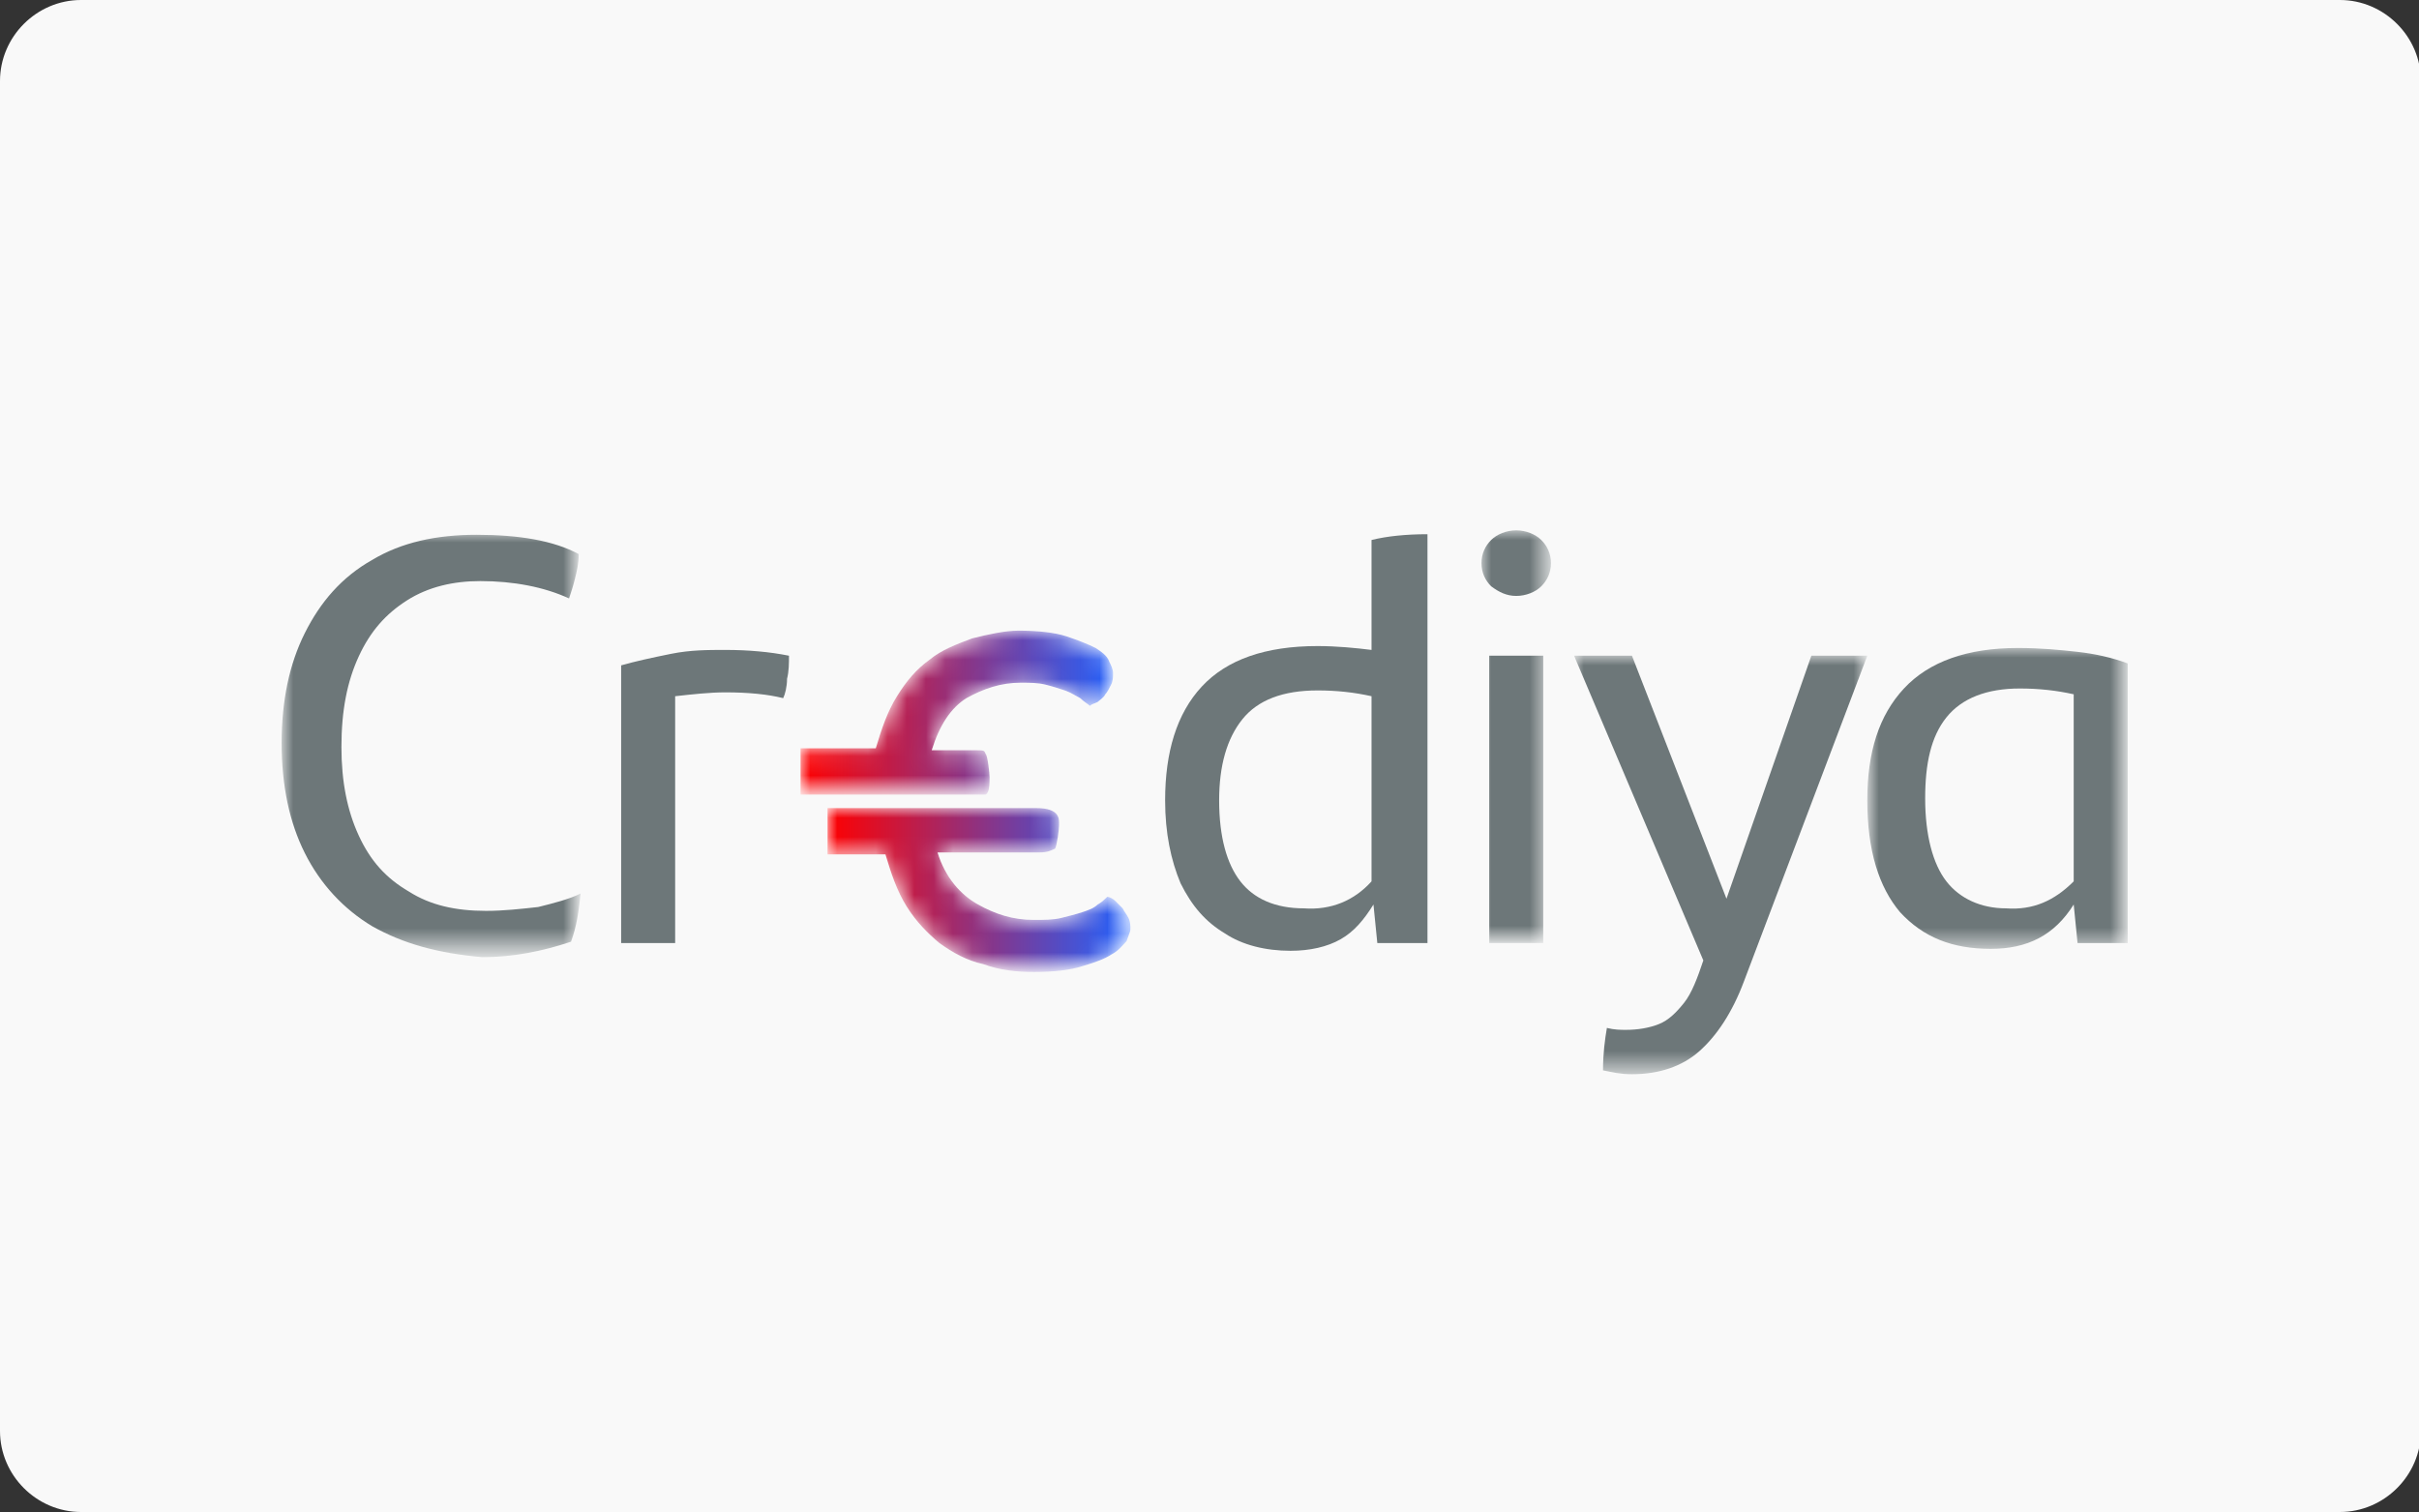 <?xml version="1.0" encoding="utf-8"?>
<!-- Generator: Adobe Illustrator 22.0.1, SVG Export Plug-In . SVG Version: 6.00 Build 0)  -->
<svg version="1.1" id="Capa_1" xmlns="http://www.w3.org/2000/svg" xmlns:xlink="http://www.w3.org/1999/xlink" x="0px" y="0px"
	 viewBox="0 0 125.4 78.4" enable-background="new 0 0 125.4 78.4" xml:space="preserve">
<rect x="0" y="0" width="125.4" height="78.4" fill="#333333" stroke="none"/>
<title>icon-paypal</title>
<g id="Capa_2_1_">
	<g id="Layer_1">
		<path fill="#F9F9F9" d="M4.2,0h117.1c2.3,0,4.2,1.9,4.2,4.2v70c0,2.3-1.9,4.2-4.2,4.2H4.2c-2.3,0-4.2-1.9-4.2-4.2v-70
			C0,1.9,1.9,0,4.2,0z"/>
		<g>
			<g>
				<path id="path-8_3_" fill="#FFFFFF" d="M50.4,33.1c-0.8,0.3-1.6,0.6-2.2,1.1l0,0c-0.7,0.5-1.2,1.1-1.7,1.9l0,0
					c-0.5,0.8-0.8,1.7-1.1,2.7l0,0h-3.9v2.4h9.6c0.2-0.1,0.2-0.6,0.2-0.9l0,0c0-0.2-0.1-1.1-0.2-1.2l0,0c-0.1-0.2,0-0.2-0.8-0.2l0,0
					h-2c0.4-1.3,1-2.2,1.8-2.7l0,0c0.9-0.5,1.8-0.8,2.8-0.8l0,0c0.5,0,0.9,0,1.3,0.1l0,0c0.4,0.1,0.7,0.2,1,0.3l0,0
					c0.3,0.1,0.6,0.3,0.8,0.4l0,0c0.2,0.2,0.4,0.3,0.5,0.4l0,0c0.1-0.1,0.2-0.1,0.4-0.2l0,0c0.1-0.1,0.3-0.2,0.4-0.4l0,0
					c0.1-0.1,0.2-0.3,0.3-0.5l0,0c0.1-0.2,0.1-0.4,0.1-0.6l0,0c0-0.2-0.1-0.4-0.2-0.6l0,0c-0.1-0.3-0.4-0.5-0.7-0.7l0,0
					c-0.4-0.2-0.9-0.4-1.5-0.6l0,0c-0.6-0.2-1.5-0.3-2.5-0.3l0,0C52.1,32.7,51.2,32.9,50.4,33.1"/>
			</g>
			<g>
				<path id="path-5_3_" fill="#FFFFFF" d="M42.9,41.9v2.4h3c0.3,1,0.6,1.9,1.1,2.7l0,0c0.5,0.8,1.1,1.4,1.7,1.9l0,0
					c0.7,0.5,1.4,0.9,2.3,1.1l0,0c0.8,0.3,1.7,0.4,2.6,0.4l0,0c1,0,1.9-0.1,2.5-0.3l0,0c0.7-0.2,1.2-0.4,1.5-0.6l0,0
					c0.4-0.2,0.6-0.5,0.8-0.7l0,0c0.1-0.3,0.2-0.5,0.2-0.6l0,0c0-0.2,0-0.4-0.1-0.6l0,0c-0.1-0.2-0.2-0.3-0.3-0.5l0,0
					c-0.1-0.1-0.3-0.3-0.4-0.4l0,0c-0.1-0.1-0.3-0.2-0.4-0.2l0,0c-0.1,0.1-0.3,0.3-0.5,0.4l0,0c-0.2,0.2-0.5,0.3-0.8,0.4l0,0
					c-0.3,0.1-0.7,0.2-1.1,0.3l0,0c-0.4,0.1-0.9,0.1-1.4,0.1l0,0c-1.1,0-2-0.3-2.9-0.8l0,0c-0.9-0.5-1.7-1.4-2.1-2.7l0,0l5.3,0
					c0.4,0,0.6-0.1,0.8-0.2l0,0c0.1-0.2,0.2-1,0.2-1.2l0,0c0-0.3,0.1-0.9-1.2-0.9l0,0H42.9z"/>
			</g>
			<title>1450FC8F-FE68-4F6D-AB57-1DDA1260D8E1@3x</title>
			<g id="Desktop_1_">
				<g id="Crediya_Web_Home_1_" transform="translate(-121, -20)">
					<g id="logo_mobile_1_" transform="translate(121, 20)">
						<g id="Group-12_1_">
							<g id="Group-3_1_" transform="translate(0, 0.23)">
								<g id="Clip-2_1_">
								</g>
								<defs>
									<filter id="Adobe_OpacityMaskFilter" filterUnits="userSpaceOnUse" x="14.7" y="27.4" width="15.3" height="21.7">
										<feColorMatrix  type="matrix" values="1 0 0 0 0  0 1 0 0 0  0 0 1 0 0  0 0 0 1 0"/>
									</filter>
								</defs>
								<mask maskUnits="userSpaceOnUse" x="14.7" y="27.4" width="15.3" height="21.7" id="mask-2_2_">
									<g filter="url(#Adobe_OpacityMaskFilter)">
										<polygon id="path-1_2_" fill="#FFFFFF" points="14.7,27.4 30,27.4 30,49.2 14.7,49.2 										"/>
									</g>
								</mask>
								<path id="Fill-1_1_" mask="url(#mask-2_2_)" fill="#6D7779" d="M19.3,47.8c-1.5-0.9-2.7-2.2-3.5-3.8
									c-0.8-1.6-1.2-3.5-1.2-5.7c0-2.2,0.4-4.1,1.2-5.7c0.8-1.6,1.9-2.9,3.5-3.8c1.5-0.9,3.3-1.3,5.4-1.3c2.2,0,4,0.3,5.3,1
									c0,0.5-0.1,0.9-0.2,1.3s-0.2,0.7-0.3,1c-1.3-0.6-2.9-0.9-4.6-0.9c-1.4,0-2.7,0.3-3.8,1c-1.1,0.7-1.9,1.6-2.5,2.9
									c-0.6,1.3-0.9,2.8-0.9,4.7c0,1.8,0.3,3.3,0.9,4.6c0.6,1.3,1.4,2.2,2.6,2.9c1.1,0.7,2.4,1,4,1c0.9,0,1.8-0.1,2.7-0.2
									c0.8-0.2,1.6-0.4,2.2-0.7c-0.1,0.9-0.2,1.7-0.5,2.5c-1.5,0.5-3,0.8-4.6,0.8C22.7,49.2,20.9,48.7,19.3,47.8"/>
							</g>
							<path id="Fill-4_1_" fill="#6D7779" d="M40.9,34c0,0.4,0,0.8-0.1,1.2c0,0.4-0.1,0.8-0.2,1c-0.8-0.2-1.8-0.3-3-0.3
								c-0.8,0-1.7,0.1-2.6,0.2v12.8h-2.8V34.5c0.7-0.2,1.6-0.4,2.6-0.6s1.9-0.2,2.8-0.2C38.8,33.7,39.9,33.8,40.9,34"/>
							<path id="Fill-6_1_" fill="#6D7779" d="M71.1,45.7v-9.6c-0.9-0.2-1.8-0.3-2.8-0.3c-1.8,0-3.1,0.5-3.9,1.5
								c-0.8,1-1.2,2.4-1.2,4.2c0,1.9,0.4,3.3,1.1,4.2c0.7,0.9,1.8,1.4,3.3,1.4C69,47.2,70.2,46.7,71.1,45.7 M74,27.7v21.2h-2.6
								l-0.2-2c-0.5,0.8-1,1.4-1.7,1.8c-0.7,0.4-1.6,0.6-2.6,0.6c-1.3,0-2.5-0.3-3.4-0.9c-1-0.6-1.7-1.4-2.3-2.6
								c-0.5-1.2-0.8-2.6-0.8-4.3c0-2.5,0.6-4.5,1.9-5.9c1.3-1.4,3.3-2.1,6-2.1c1,0,2,0.1,2.8,0.2v-5.7C71.9,27.8,72.9,27.7,74,27.7
								"/>
							<g id="Clip-9_1_">
							</g>
							<defs>
								<filter id="Adobe_OpacityMaskFilter_1_" filterUnits="userSpaceOnUse" x="76.8" y="27.5" width="3.6" height="21.4">
									<feColorMatrix  type="matrix" values="1 0 0 0 0  0 1 0 0 0  0 0 1 0 0  0 0 0 1 0"/>
								</filter>
							</defs>
							<mask maskUnits="userSpaceOnUse" x="76.8" y="27.5" width="3.6" height="21.4" id="mask-4_6_">
								<g filter="url(#Adobe_OpacityMaskFilter_1_)">
									<polygon id="path-3_6_" fill="#FFFFFF" points="14.7,55.7 110.3,55.7 110.3,27.5 14.7,27.5 									"/>
								</g>
							</mask>
							<path id="Fill-8_1_" mask="url(#mask-4_6_)" fill="#6D7779" d="M77.2,48.9h2.8V34h-2.8V48.9z M77.3,30.4
								c-0.3-0.3-0.5-0.7-0.5-1.2c0-0.5,0.2-0.9,0.5-1.2c0.3-0.3,0.8-0.5,1.3-0.5s1,0.2,1.3,0.5c0.3,0.3,0.5,0.7,0.5,1.2
								c0,0.5-0.2,0.9-0.5,1.2c-0.3,0.3-0.8,0.5-1.3,0.5S77.7,30.7,77.3,30.4L77.3,30.4z"/>
							<defs>
								<filter id="Adobe_OpacityMaskFilter_2_" filterUnits="userSpaceOnUse" x="81.6" y="34" width="15.2" height="21.7">
									<feColorMatrix  type="matrix" values="1 0 0 0 0  0 1 0 0 0  0 0 1 0 0  0 0 0 1 0"/>
								</filter>
							</defs>
							<mask maskUnits="userSpaceOnUse" x="81.6" y="34" width="15.2" height="21.7" id="mask-4_5_">
								<g filter="url(#Adobe_OpacityMaskFilter_2_)">
									<polygon id="path-3_5_" fill="#FFFFFF" points="14.7,55.7 110.3,55.7 110.3,27.5 14.7,27.5 									"/>
								</g>
							</mask>
							<path id="Fill-10_1_" mask="url(#mask-4_5_)" fill="#6D7779" d="M96.8,34l-6.4,16.9c-0.6,1.6-1.4,2.8-2.3,3.6
								c-0.9,0.8-2.1,1.2-3.5,1.2c-0.6,0-1-0.1-1.5-0.2c0-0.9,0.1-1.6,0.2-2.2c0.4,0.1,0.7,0.1,1,0.1c0.6,0,1.2-0.1,1.7-0.3
								c0.5-0.2,0.9-0.6,1.3-1.1c0.4-0.5,0.7-1.3,1-2.2L81.6,34h3l4.9,12.6L93.9,34H96.8z"/>
							<defs>
								<filter id="Adobe_OpacityMaskFilter_3_" filterUnits="userSpaceOnUse" x="96.9" y="33.6" width="13.5" height="15.7">
									<feColorMatrix  type="matrix" values="1 0 0 0 0  0 1 0 0 0  0 0 1 0 0  0 0 0 1 0"/>
								</filter>
							</defs>
							<mask maskUnits="userSpaceOnUse" x="96.9" y="33.6" width="13.5" height="15.7" id="mask-4_4_">
								<g filter="url(#Adobe_OpacityMaskFilter_3_)">
									<polygon id="path-3_4_" fill="#FFFFFF" points="14.7,55.7 110.3,55.7 110.3,27.5 14.7,27.5 									"/>
								</g>
							</mask>
							<path id="Fill-11_1_" mask="url(#mask-4_4_)" fill="#6D7779" d="M107.5,45.7v-9.7c-0.9-0.2-1.8-0.3-2.8-0.3
								c-1.7,0-3,0.5-3.8,1.5c-0.8,1-1.1,2.4-1.1,4.2c0,1.9,0.4,3.4,1.1,4.3c0.7,0.9,1.8,1.4,3.1,1.4
								C105.4,47.2,106.5,46.7,107.5,45.7 M107.7,33.8c0.9,0.1,1.8,0.3,2.6,0.6v14.5h-2.6l-0.2-2c-1,1.6-2.4,2.3-4.3,2.3
								c-2,0-3.5-0.6-4.7-1.9c-1.1-1.3-1.7-3.2-1.7-5.8c0-2.5,0.6-4.4,1.9-5.8c1.3-1.4,3.3-2.1,5.9-2.1
								C105.8,33.6,106.8,33.7,107.7,33.8"/>
						</g>
						<g id="Group-15_1_" transform="translate(43, 22)">
							<g id="Clip-14_1_">
							</g>
							<defs>
								<filter id="Adobe_OpacityMaskFilter_4_" filterUnits="userSpaceOnUse" x="-0.1" y="19.9" width="15.7" height="8.5">
									<feColorMatrix  type="matrix" values="1 0 0 0 0  0 1 0 0 0  0 0 1 0 0  0 0 0 1 0"/>
								</filter>
							</defs>
							<mask maskUnits="userSpaceOnUse" x="-0.1" y="19.9" width="15.7" height="8.5" id="mask-6_2_">
								<g filter="url(#Adobe_OpacityMaskFilter_4_)">
									<path id="path-5_2_" fill="#FFFFFF" d="M-0.1,19.9v2.4h3c0.3,1,0.6,1.9,1.1,2.7l0,0c0.5,0.8,1.1,1.4,1.7,1.9l0,0
										c0.7,0.5,1.4,0.9,2.3,1.1l0,0c0.8,0.3,1.7,0.4,2.6,0.4l0,0c1,0,1.9-0.1,2.5-0.3l0,0c0.7-0.2,1.2-0.4,1.5-0.6l0,0
										c0.4-0.2,0.6-0.5,0.8-0.7l0,0c0.1-0.3,0.2-0.5,0.2-0.6l0,0c0-0.2,0-0.4-0.1-0.6l0,0c-0.1-0.2-0.2-0.3-0.3-0.5l0,0
										c-0.1-0.1-0.3-0.3-0.4-0.4l0,0c-0.1-0.1-0.3-0.2-0.4-0.2l0,0c-0.1,0.1-0.3,0.3-0.5,0.4l0,0c-0.2,0.2-0.5,0.3-0.8,0.4l0,0
										c-0.3,0.1-0.7,0.2-1.1,0.3l0,0c-0.4,0.1-0.9,0.1-1.4,0.1l0,0c-1.1,0-2-0.3-2.9-0.8l0,0c-0.9-0.5-1.7-1.4-2.1-2.7l0,0l5.3,0
										c0.4,0,0.6-0.1,0.8-0.2l0,0c0.1-0.2,0.2-1,0.2-1.2l0,0c0-0.3,0.1-0.9-1.2-0.9l0,0H-0.1z"/>
								</g>
							</mask>
							
								<linearGradient id="Fill-13_2_" gradientUnits="userSpaceOnUse" x1="-28.082" y1="34.653" x2="-27.427" y2="34.653" gradientTransform="matrix(24 0 0 -13 673.815 474.665)">
								<stop  offset="0" style="stop-color:#FF0000"/>
								<stop  offset="1" style="stop-color:#2063FF"/>
							</linearGradient>
							<path id="Fill-13_1_" mask="url(#mask-6_2_)" fill="url(#Fill-13_2_)" d="M-0.1,19.9v2.4h3c0.3,1,0.6,1.9,1.1,2.7l0,0
								c0.5,0.8,1.1,1.4,1.7,1.9l0,0c0.7,0.5,1.4,0.9,2.3,1.1l0,0c0.8,0.3,1.7,0.4,2.6,0.4l0,0c1,0,1.9-0.1,2.5-0.3l0,0
								c0.7-0.2,1.2-0.4,1.5-0.6l0,0c0.4-0.2,0.6-0.5,0.8-0.7l0,0c0.1-0.3,0.2-0.5,0.2-0.6l0,0c0-0.2,0-0.4-0.1-0.6l0,0
								c-0.1-0.2-0.2-0.3-0.3-0.5l0,0c-0.1-0.1-0.3-0.3-0.4-0.4l0,0c-0.1-0.1-0.3-0.2-0.4-0.2l0,0c-0.1,0.1-0.3,0.3-0.5,0.4l0,0
								c-0.2,0.2-0.5,0.3-0.8,0.4l0,0c-0.3,0.1-0.7,0.2-1.1,0.3l0,0c-0.4,0.1-0.9,0.1-1.4,0.1l0,0c-1.1,0-2-0.3-2.9-0.8l0,0
								c-0.9-0.5-1.7-1.4-2.1-2.7l0,0l5.3,0c0.4,0,0.6-0.1,0.8-0.2l0,0c0.1-0.2,0.2-1,0.2-1.2l0,0c0-0.3,0.1-0.9-1.2-0.9l0,0H-0.1z"
								/>
						</g>
						<g id="Group-18_1_" transform="translate(41, 8)">
							<g id="Clip-17_1_">
							</g>
							<defs>
								<filter id="Adobe_OpacityMaskFilter_5_" filterUnits="userSpaceOnUse" x="0.5" y="24.7" width="16.4" height="8.5">
									<feColorMatrix  type="matrix" values="1 0 0 0 0  0 1 0 0 0  0 0 1 0 0  0 0 0 1 0"/>
								</filter>
							</defs>
							<mask maskUnits="userSpaceOnUse" x="0.5" y="24.7" width="16.4" height="8.5" id="mask-9_2_">
								<g filter="url(#Adobe_OpacityMaskFilter_5_)">
									<path id="path-8_2_" fill="#FFFFFF" d="M9.4,25.1c-0.8,0.3-1.6,0.6-2.2,1.1l0,0c-0.7,0.5-1.2,1.1-1.7,1.9l0,0
										c-0.5,0.8-0.8,1.7-1.1,2.7l0,0H0.5v2.4h9.6c0.2-0.1,0.2-0.6,0.2-0.9l0,0c0-0.2-0.1-1.1-0.2-1.2l0,0c-0.1-0.2,0-0.2-0.8-0.2
										l0,0h-2c0.4-1.3,1-2.2,1.8-2.7l0,0c0.9-0.5,1.8-0.8,2.8-0.8l0,0c0.5,0,0.9,0,1.3,0.1l0,0c0.4,0.1,0.7,0.2,1,0.3l0,0
										c0.3,0.1,0.6,0.3,0.8,0.4l0,0c0.2,0.2,0.4,0.3,0.5,0.4l0,0c0.1-0.1,0.2-0.1,0.4-0.2l0,0c0.1-0.1,0.3-0.2,0.4-0.4l0,0
										c0.1-0.1,0.2-0.3,0.3-0.5l0,0c0.1-0.2,0.1-0.4,0.1-0.6l0,0c0-0.2-0.1-0.4-0.2-0.6l0,0c-0.1-0.3-0.4-0.5-0.7-0.7l0,0
										c-0.4-0.2-0.9-0.4-1.5-0.6l0,0c-0.6-0.2-1.5-0.3-2.5-0.3l0,0C11.1,24.7,10.2,24.9,9.4,25.1"/>
								</g>
							</mask>
							
								<linearGradient id="Fill-16_2_" gradientUnits="userSpaceOnUse" x1="-26.651" y1="48.282" x2="-25.996" y2="48.282" gradientTransform="matrix(25 0 0 -13 666.815 656.665)">
								<stop  offset="0" style="stop-color:#FF0000"/>
								<stop  offset="1" style="stop-color:#2063FF"/>
							</linearGradient>
							<path id="Fill-16_1_" mask="url(#mask-9_2_)" fill="url(#Fill-16_2_)" d="M9.4,25.1c-0.8,0.3-1.6,0.6-2.2,1.1l0,0
								c-0.7,0.5-1.2,1.1-1.7,1.9l0,0c-0.5,0.8-0.8,1.7-1.1,2.7l0,0H0.5v2.4h9.6c0.2-0.1,0.2-0.6,0.2-0.9l0,0c0-0.2-0.1-1.1-0.2-1.2
								l0,0c-0.1-0.2,0-0.2-0.8-0.2l0,0h-2c0.4-1.3,1-2.2,1.8-2.7l0,0c0.9-0.5,1.8-0.8,2.8-0.8l0,0c0.5,0,0.9,0,1.3,0.1l0,0
								c0.4,0.1,0.7,0.2,1,0.3l0,0c0.3,0.1,0.6,0.3,0.8,0.4l0,0c0.2,0.2,0.4,0.3,0.5,0.4l0,0c0.1-0.1,0.2-0.1,0.4-0.2l0,0
								c0.1-0.1,0.3-0.2,0.4-0.4l0,0c0.1-0.1,0.2-0.3,0.3-0.5l0,0c0.1-0.2,0.1-0.4,0.1-0.6l0,0c0-0.2-0.1-0.4-0.2-0.6l0,0
								c-0.1-0.3-0.4-0.5-0.7-0.7l0,0c-0.4-0.2-0.9-0.4-1.5-0.6l0,0c-0.6-0.2-1.5-0.3-2.5-0.3l0,0C11.1,24.7,10.2,24.9,9.4,25.1"/>
						</g>
					</g>
				</g>
			</g>
		</g>
	</g>
</g>
</svg>
